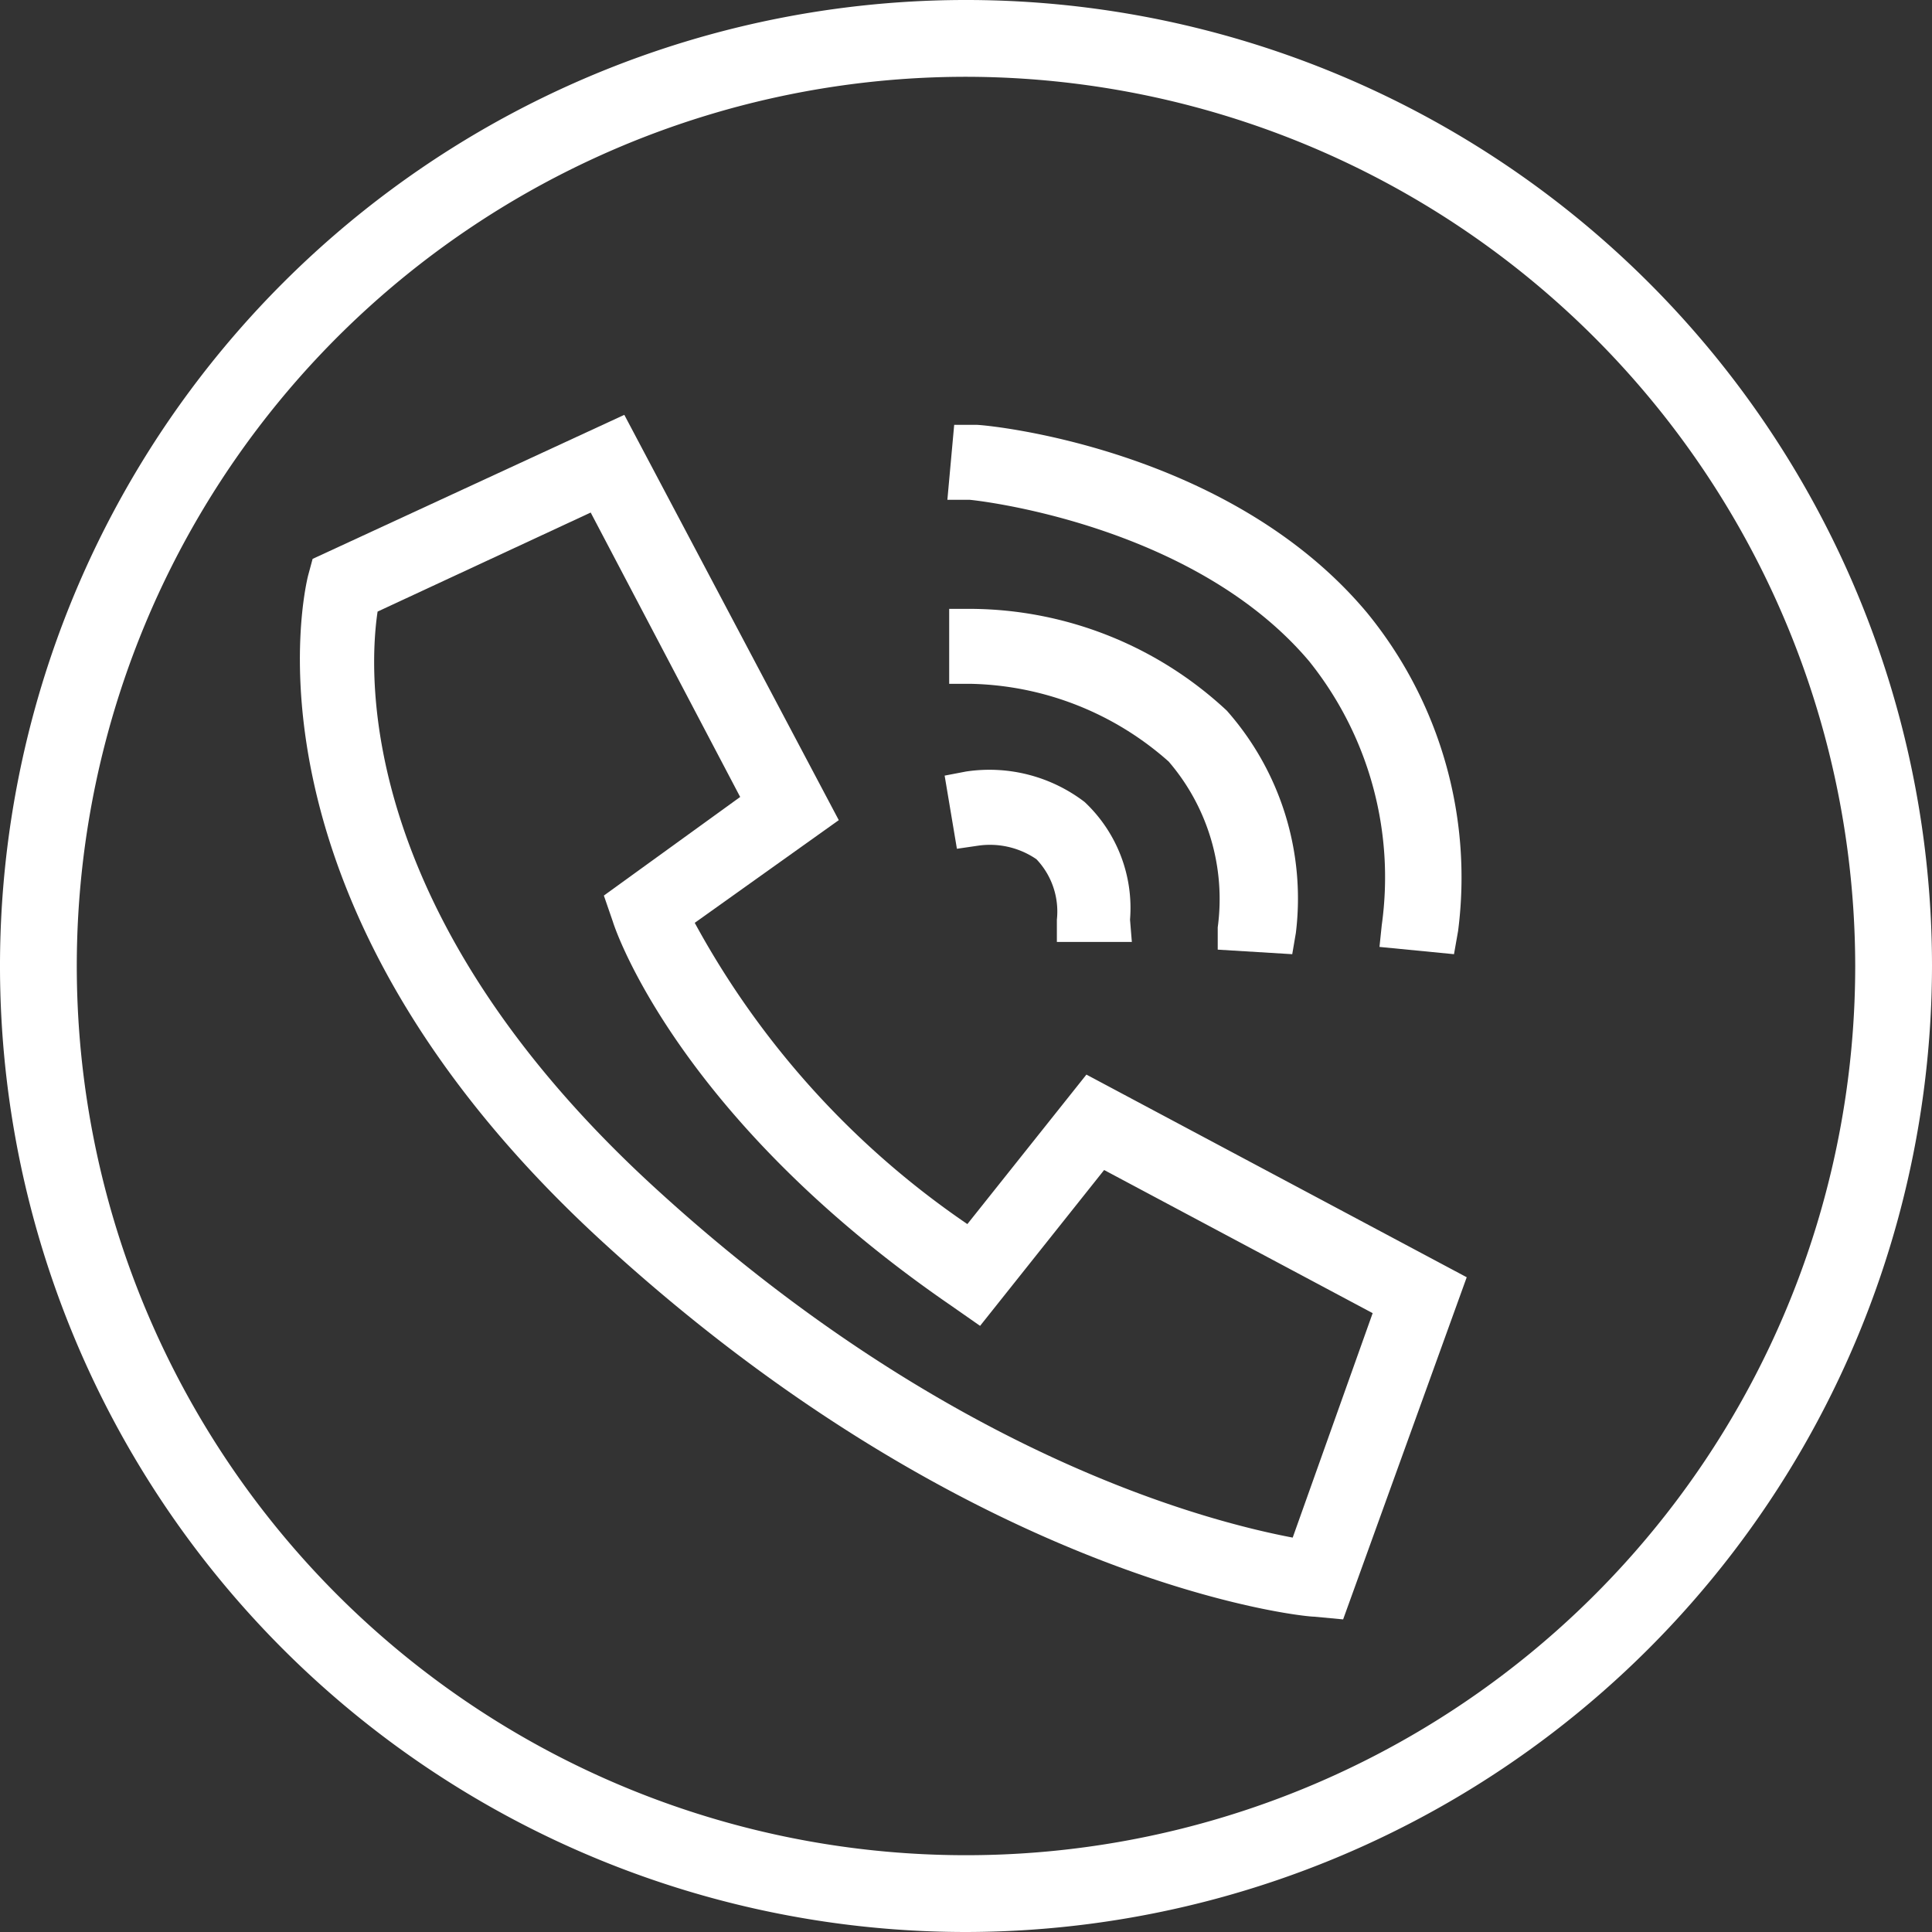 <svg id="Ebene_1" data-name="Ebene 1" xmlns="http://www.w3.org/2000/svg" viewBox="0 0 42.52 42.52"><rect x="0" y="0" width="42.52" height="42.52" fill="#333333" stroke="none"/><defs><style>.cls-1{fill:#fff;}</style></defs><title>Telefon</title><path class="cls-1" d="M21.26,42.52A21.26,21.26,0,1,1,42.52,21.26,21.29,21.29,0,0,1,21.26,42.52Zm0-40.83A19.57,19.57,0,1,0,40.83,21.26,19.59,19.59,0,0,0,21.26,1.69Z"/><path class="cls-1" d="M29.56,35.64l-.64-.06c-.3,0-7.49-.76-15.66-8.25S6.7,13,6.78,12.67l.1-.37,6.86-3.17,4.72,8.92-3.17,2.26a19,19,0,0,0,6,6.63l2.62-3.29,8.37,4.46ZM8.31,13.46c-.22,1.48-.39,6.72,6.07,12.65s12.23,7.38,14.07,7.73l1.76-4.94L24.3,25.75l-2.73,3.43-.63-.44c-6-4.12-7.4-8.28-7.45-8.45l-.2-.58,3-2.17L13,11.28Z"/><path class="cls-1" d="M24.91,20.73H23.26v-.49a1.67,1.67,0,0,0-.45-1.33,1.81,1.81,0,0,0-1.27-.3l-.48.07-.27-1.61.47-.09a3.45,3.45,0,0,1,2.61.67,3.2,3.2,0,0,1,1,2.59Z"/><path class="cls-1" d="M28.44,21,26.8,20.9l0-.49a4.64,4.64,0,0,0-1.08-3.65,6.77,6.77,0,0,0-4.34-1.71h-.49V13.4h.49A8.32,8.32,0,0,1,27,15.64a6.24,6.24,0,0,1,1.52,4.89Z"/><path class="cls-1" d="M32,21l-1.64-.16.05-.48a7.6,7.6,0,0,0-1.6-5.81C26.23,11.5,21.39,11,21.34,11l-.49,0L21,9.35l.49,0c.22,0,5.56.5,8.6,4.14a9.2,9.2,0,0,1,2,7Z"/></svg>